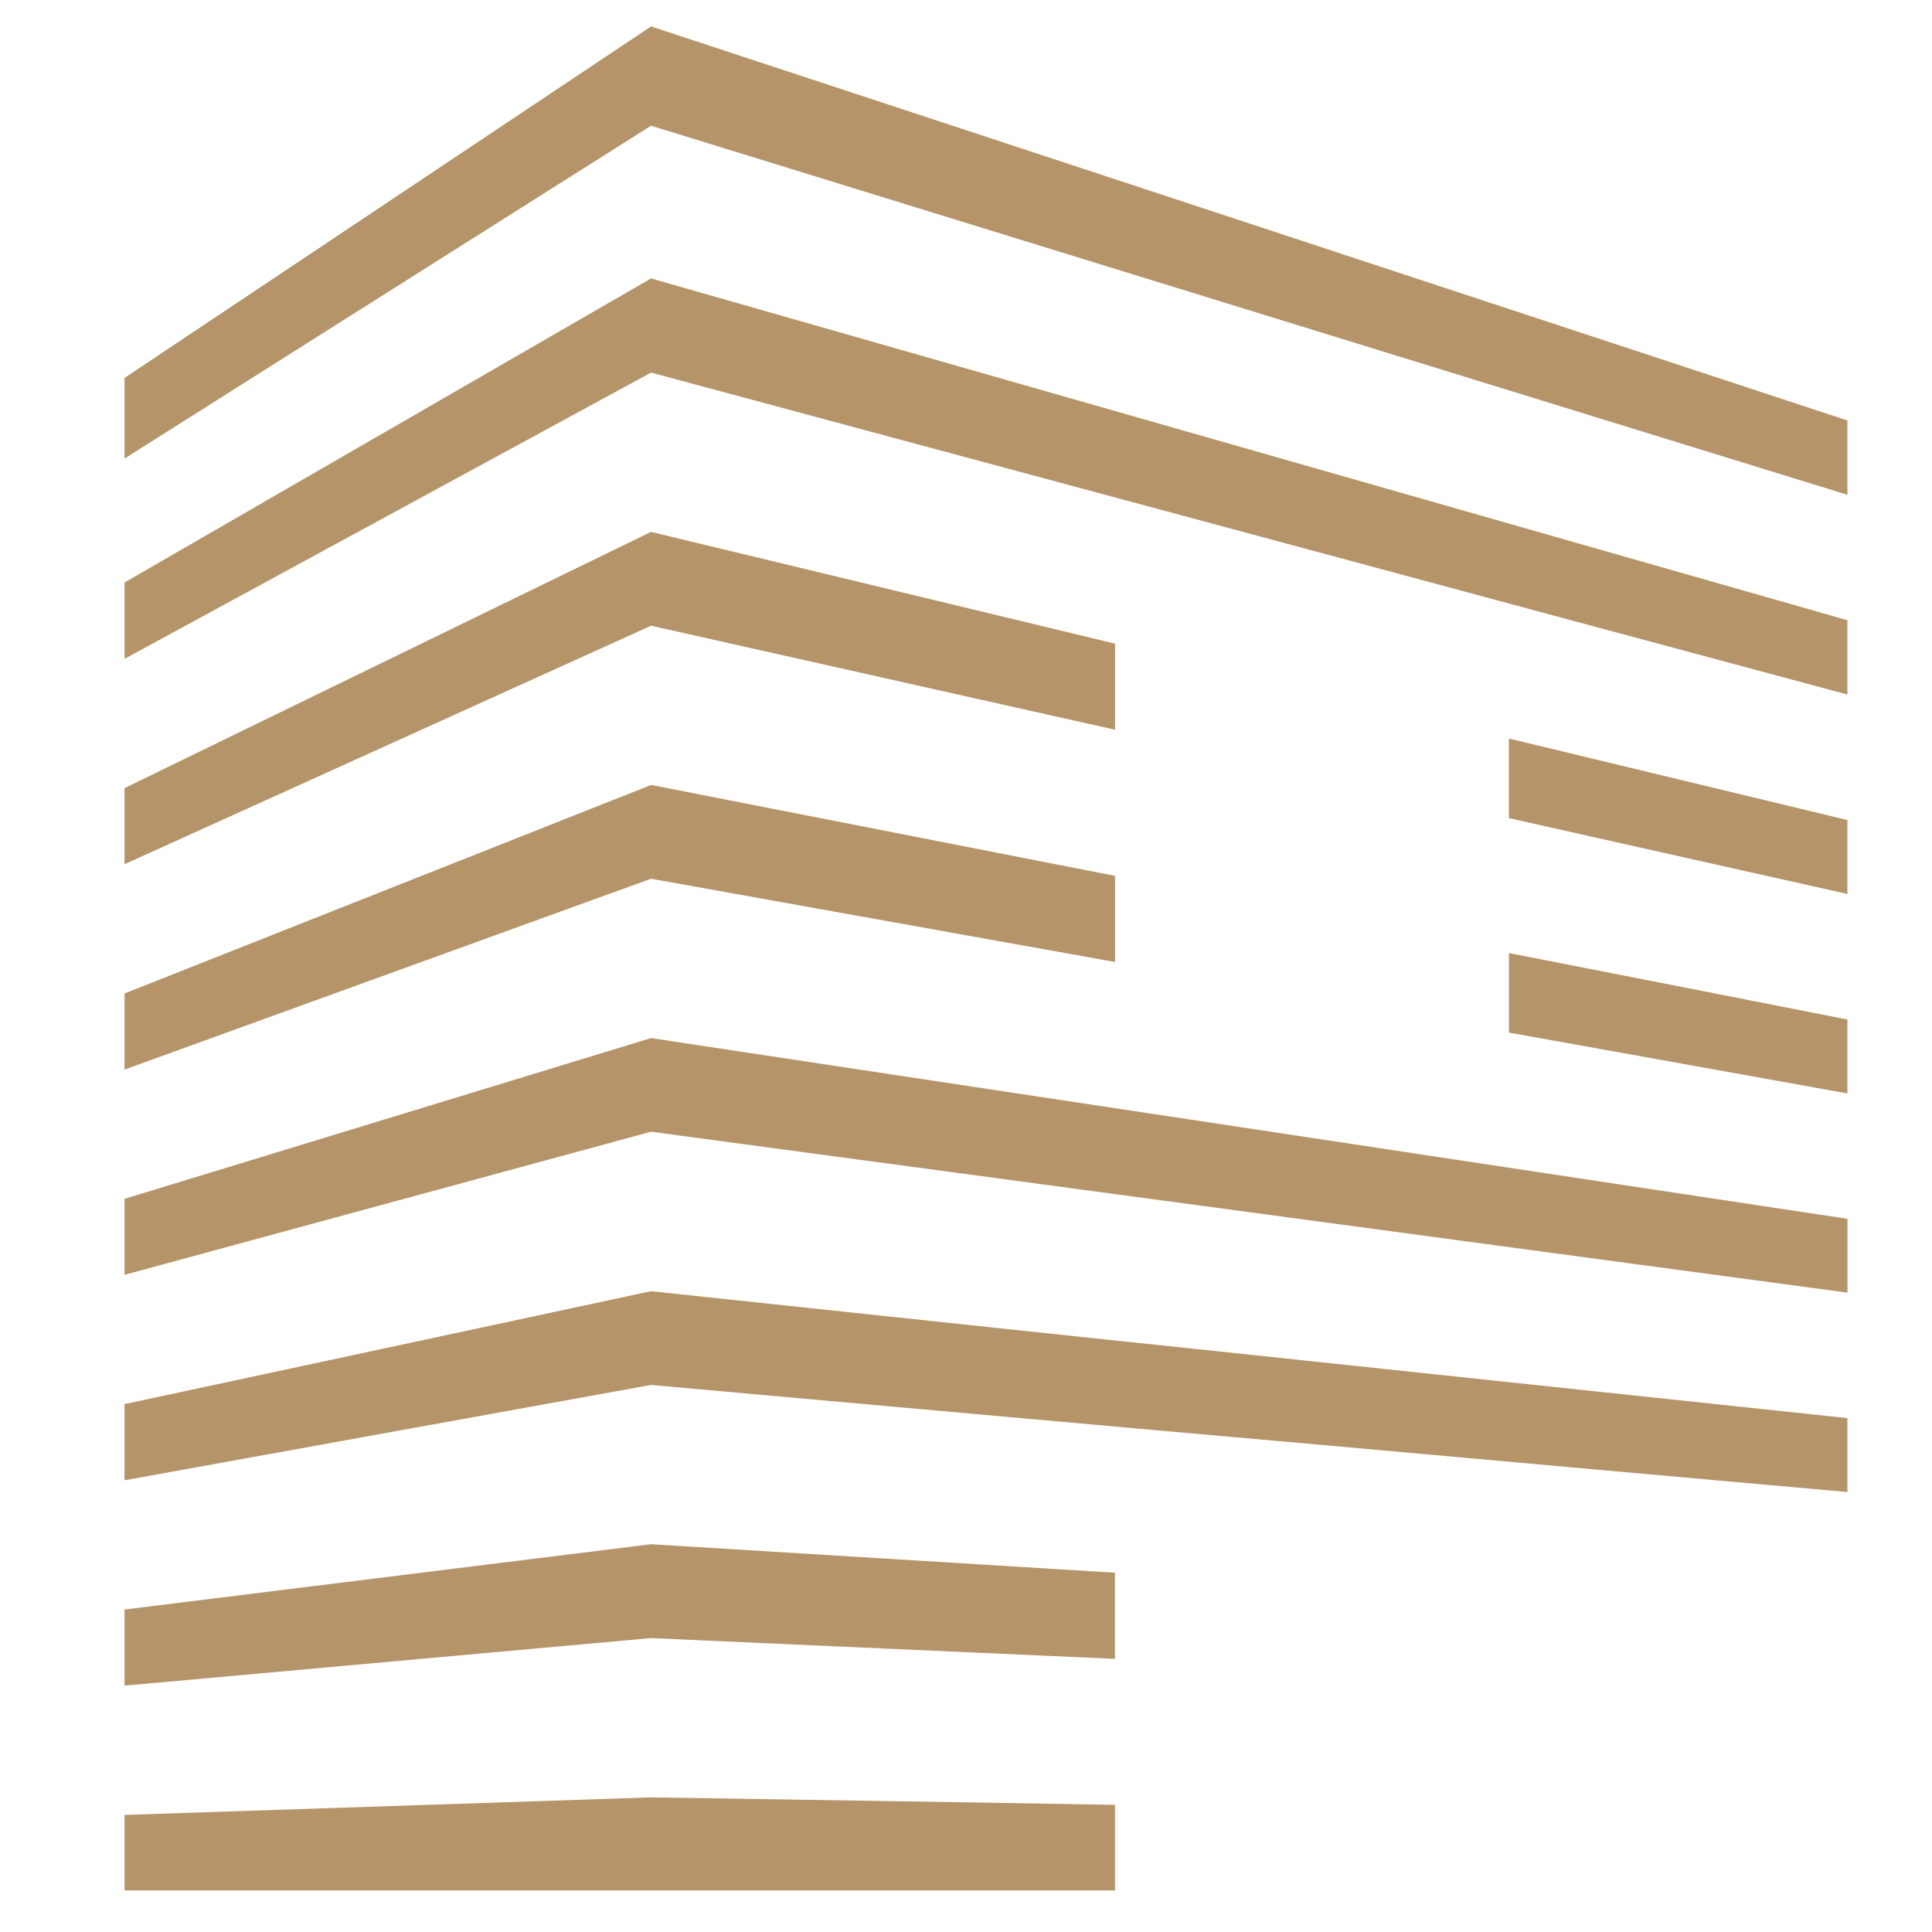 <svg xmlns="http://www.w3.org/2000/svg" xmlns:xlink="http://www.w3.org/1999/xlink" width="512" height="512" viewBox="0 0 512 512"><defs><clipPath id="clip-pedroza-logo_1"><rect width="512" height="512"></rect></clipPath></defs><g id="pedroza-logo_1" data-name="pedroza-logo &#x2013; 1" clip-path="url(#clip-pedroza-logo_1)"><g id="Pedroza-logo-canary-island-horizontal-color_071226" transform="translate(33 7)"><path id="Path_229" data-name="Path 229" d="M366.881,245.567l46.415,9.1q22.072,4.323,43.286,8.514v19.591q-21.221-3.842-43.286-7.787c-15.05-2.707-30.594-5.487-46.415-8.34v-1.63M0,473.96V494H262.48V471.3q-28.6-.48-58.918-.975c-20.74-.335-42.136-.655-64.012-1L.015,473.974Zm0-34.247,139.536-12.6c21.9.975,43.286,1.936,64.012,2.867q30.281,1.354,58.918,2.634V409.788q-28.6-1.768-58.918-3.624-31.111-1.9-64.012-3.93L0,419.54Zm0-54.42,139.536-25.267q49.035,4.41,94.1,8.442,43.227,3.886,83.122,7.408,38.272,3.428,73.778,6.622,34.211,3.056,66.049,5.909V368.817q-31.875-3.384-66.049-7.015-35.477-3.755-73.778-7.83-39.887-4.235-83.064-8.777-45.149-4.8-94.169-10.014L0,365.105Zm0-54.449,139.536-37.93q49.035,6.615,94.169,12.663,43.162,5.807,83.064,11.178,38.272,5.152,73.778,9.926c22.807,3.071,44.756,6.011,66.049,8.878V316q-31.94-4.8-66.049-9.97-35.455-5.371-73.778-11.149-39.887-6.026-83.064-12.546Q188.556,275.5,139.536,268.1L0,310.7ZM0,167.6,139.536,91.738q49.035,13.208,94.169,25.34,43.162,11.615,83.064,22.356c25.456,6.855,50.1,13.507,73.734,19.867q34.145,9.169,66.078,17.757V157.366q-31.962-9.1-66.078-18.863c-23.637-6.753-48.278-13.8-73.734-21.061Q276.882,106.024,233.705,93.7q-45.149-12.881-94.169-26.912L0,147.367v20.246Zm366.881,42.209,23.622,5.3q34.145,7.641,66.078,14.8V210.316q-31.962-7.685-66.078-15.908l-23.622-5.691v21.09ZM139.536,133.947,0,201.859v20.173l139.536-63.211q49.035,11,94.169,21.119l28.8,6.448V163.58l-28.8-6.943q-45.149-10.872-94.169-22.676ZM139.536,0,456.582,104.43v19.693L139.536,26.315,0,114.517V93.15Zm0,201.015c21.9,4.294,43.315,8.5,64.07,12.561q30.3,5.938,58.9,11.542V247.94l-58.9-10.567c-20.755-3.726-42.165-7.554-64.07-11.5L0,276.452V256.279l139.536-55.25Z" fill="#b59469"></path></g></g></svg>